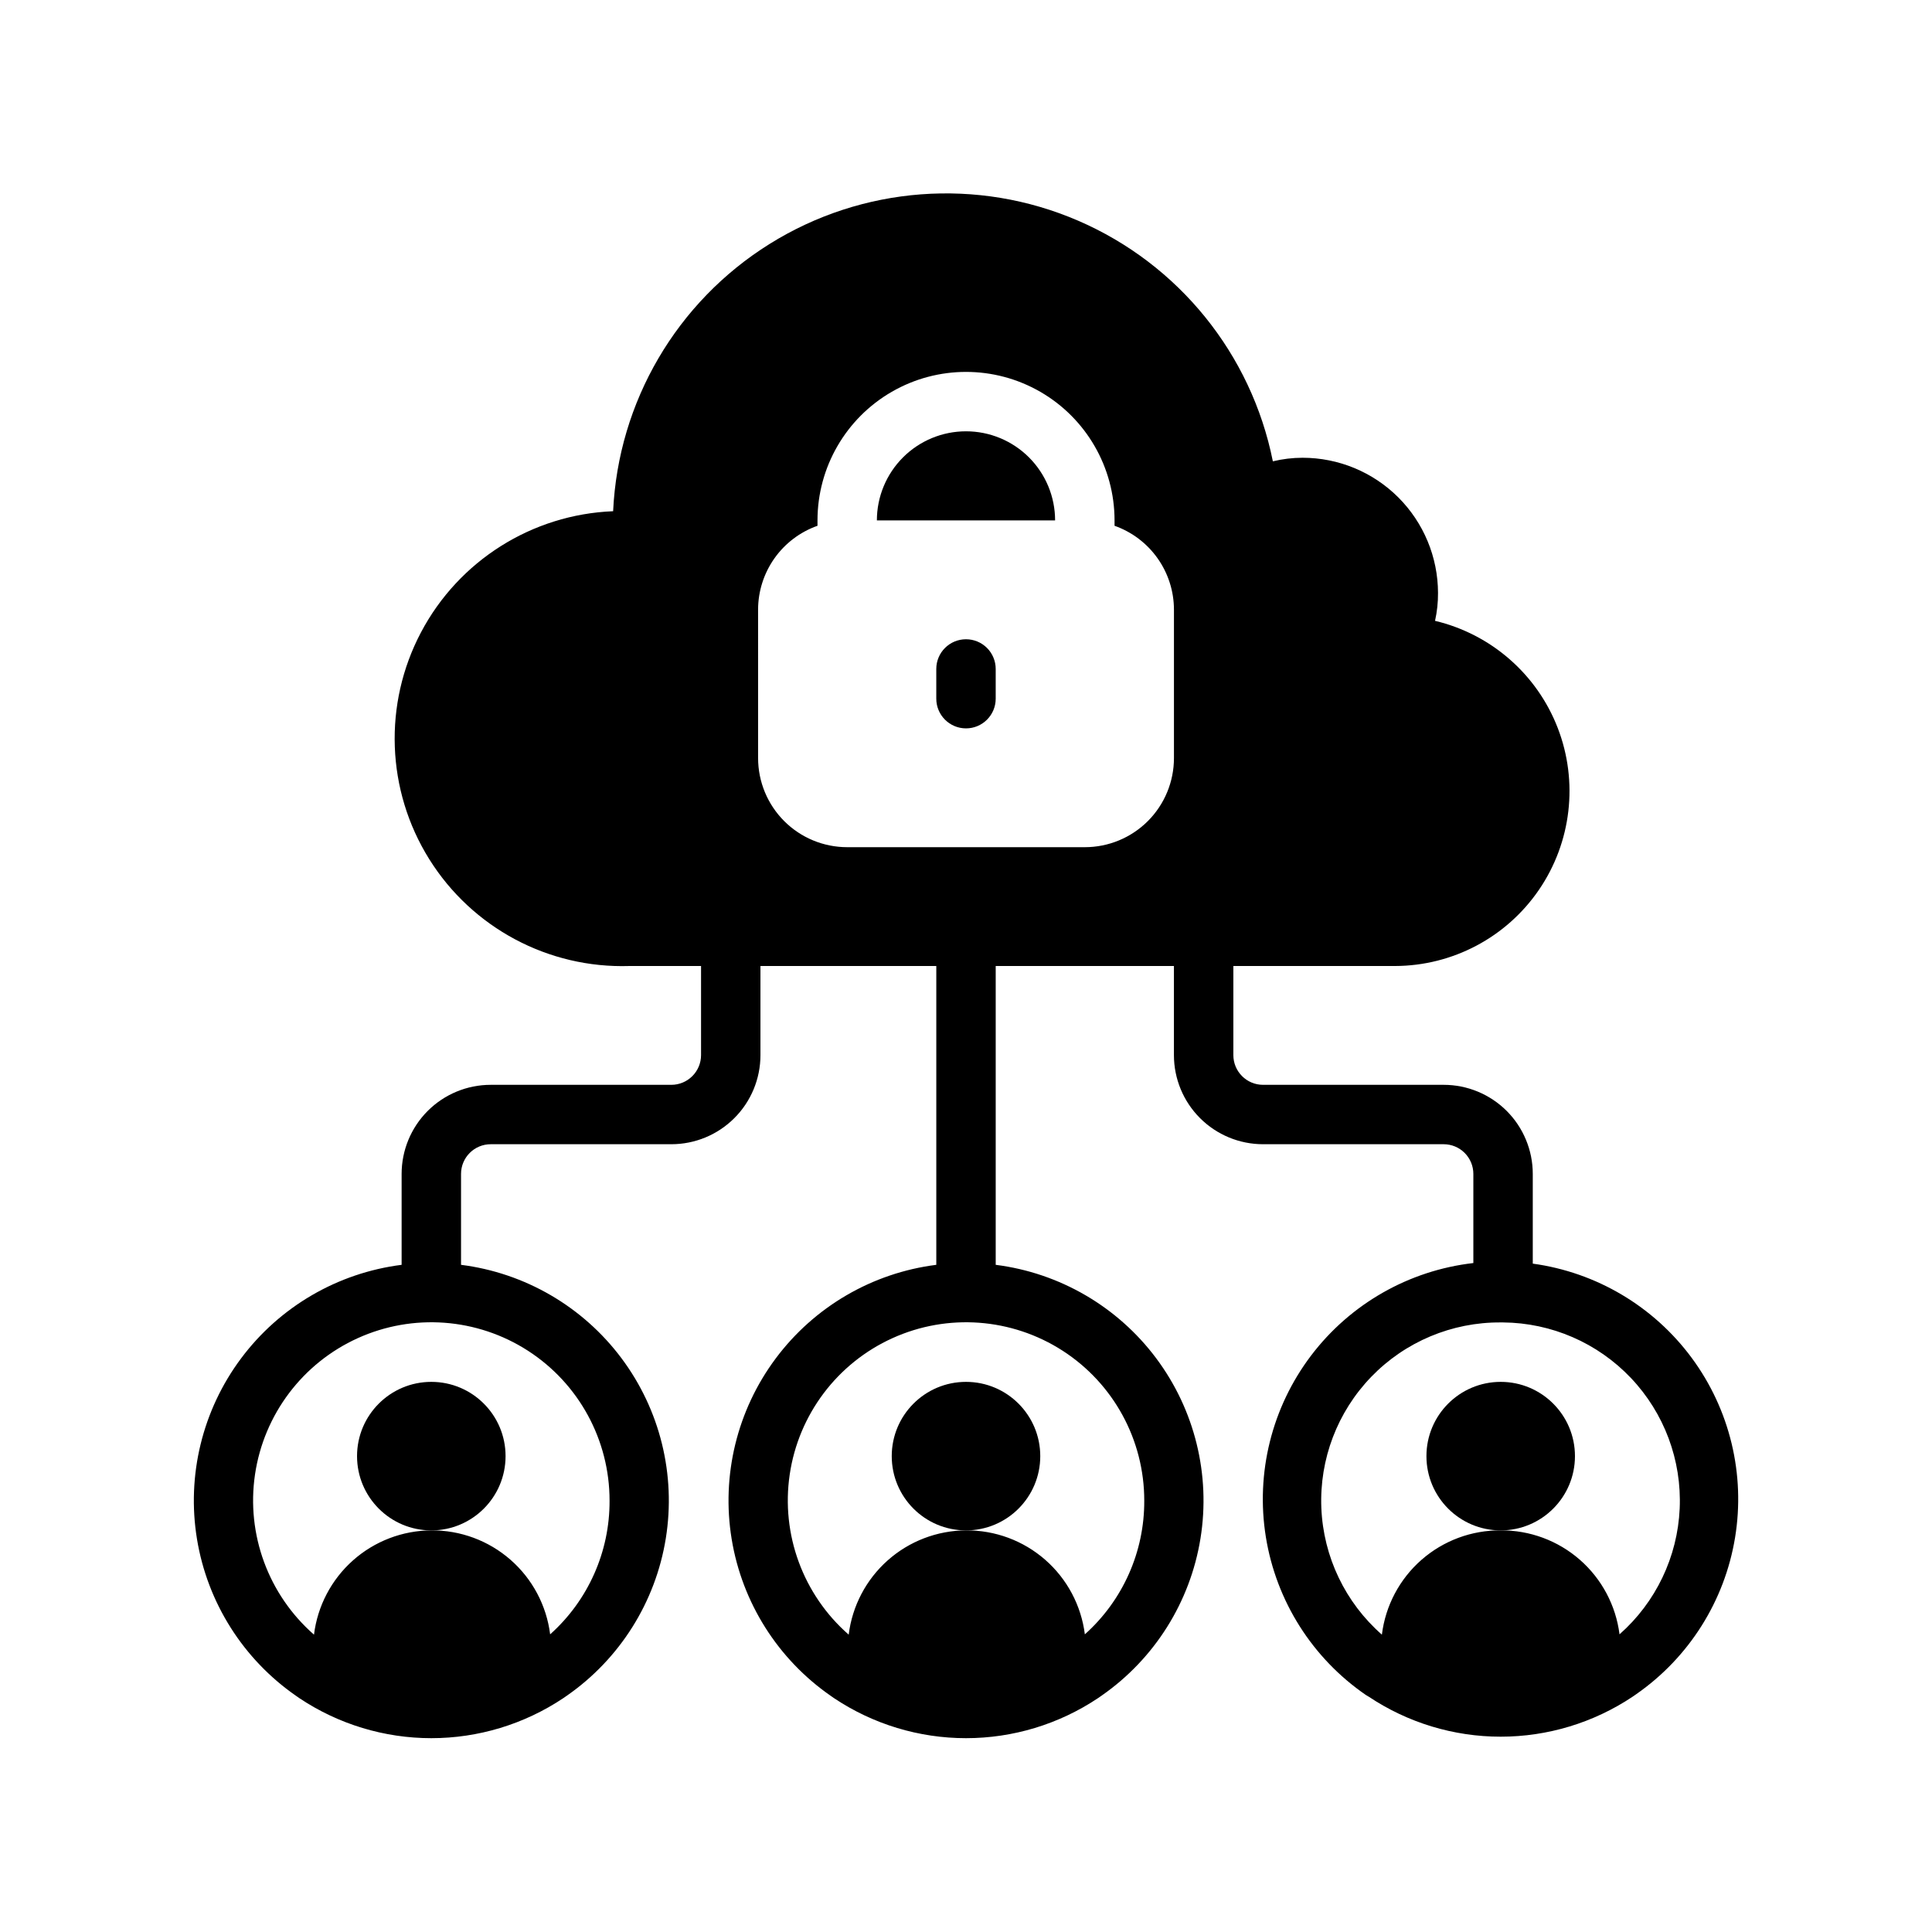 <?xml version="1.0" encoding="UTF-8"?>
<!-- Uploaded to: ICON Repo, www.iconrepo.com, Generator: ICON Repo Mixer Tools -->
<svg fill="#000000" width="800px" height="800px" version="1.1" viewBox="144 144 512 512" xmlns="http://www.w3.org/2000/svg">
 <g>
  <path d="m419.68 529.89c0 10.871-8.812 19.68-19.68 19.68-10.871 0-19.68-8.809-19.68-19.68 0-10.867 8.809-19.68 19.68-19.68 10.867 0 19.68 8.812 19.68 19.68"/>
  <path d="m277.98 529.89c0 10.871-8.809 19.68-19.68 19.68-10.867 0-19.68-8.809-19.68-19.68 0-10.867 8.812-19.68 19.68-19.68 10.871 0 19.68 8.812 19.68 19.68"/>
  <path d="m550.2 479.27v-24.168c0-6.262-2.488-12.27-6.914-16.699-4.43-4.426-10.438-6.914-16.699-6.914h-47.863c-4.348 0-7.871-3.527-7.871-7.875v-23.613h42.824c15.27-0.035 29.539-7.586 38.16-20.188 8.621-12.605 10.484-28.645 4.984-42.887-5.504-14.242-17.664-24.867-32.52-28.398 0.539-2.43 0.805-4.914 0.789-7.402-0.023-9.504-3.812-18.617-10.543-25.332-6.731-6.715-15.848-10.484-25.355-10.484-2.652 0.004-5.293 0.32-7.871 0.945-5.688-28.441-24.977-52.277-51.605-63.77-26.633-11.496-57.207-9.184-81.805 6.188-24.598 15.367-40.082 41.832-41.426 70.805-21.469 0.859-40.859 13.074-50.902 32.07-10.043 18.992-9.219 41.895 2.16 60.121 11.379 18.223 31.598 29.016 53.07 28.332h18.973v23.617-0.004c0 2.09-0.832 4.09-2.309 5.566-1.473 1.477-3.477 2.309-5.566 2.309h-47.859c-6.266 0-12.27 2.488-16.699 6.914-4.43 4.43-6.918 10.438-6.918 16.699v24.09c-16.969 2.148-32.332 11.105-42.562 24.816-10.227 13.707-14.441 30.988-11.668 47.863 2.769 16.879 12.289 31.902 26.363 41.621l0.789 0.551c10.348 6.906 22.508 10.59 34.949 10.59 12.441 0 24.605-3.684 34.953-10.59l1.023-0.707c14.008-9.762 23.449-24.793 26.164-41.648 2.719-16.855-1.527-34.09-11.758-47.758-10.23-13.668-25.57-22.594-42.508-24.738v-24.09c0-4.348 3.523-7.871 7.871-7.871h47.863-0.004c6.266 0 12.273-2.488 16.699-6.918 4.43-4.426 6.918-10.434 6.918-16.699v-23.613h46.602v79.191c-16.969 2.148-32.332 11.105-42.559 24.816-10.23 13.707-14.441 30.988-11.672 47.863 2.773 16.879 12.289 31.902 26.363 41.621l0.789 0.551c10.348 6.906 22.512 10.59 34.953 10.59 12.438 0 24.602-3.684 34.949-10.59l1.023-0.707c14.008-9.762 23.449-24.793 26.168-41.648 2.715-16.855-1.527-34.09-11.758-47.758-10.234-13.668-25.574-22.594-42.512-24.738v-79.191h47.23v23.617-0.004c0 6.266 2.488 12.273 6.918 16.699 4.43 4.43 10.438 6.918 16.699 6.918h47.863c2.086 0 4.09 0.828 5.566 2.305 1.477 1.477 2.305 3.481 2.305 5.566v23.617c-17.09 1.961-32.637 10.832-43.023 24.543-10.383 13.715-14.707 31.082-11.965 48.066 2.742 16.98 12.316 32.102 26.492 41.852l0.789 0.473-0.004-0.004c10.352 6.906 22.512 10.59 34.953 10.59 12.441 0 24.602-3.684 34.953-10.59l1.023-0.707c13.945-9.719 23.371-24.664 26.133-41.438 2.762-16.777-1.375-33.953-11.469-47.633-10.098-13.676-25.297-22.691-42.141-24.996zm-244.66 62.426c0.062 13.516-5.668 26.414-15.746 35.422-0.961-7.648-4.699-14.684-10.504-19.762-5.805-5.078-13.27-7.848-20.984-7.789-7.656 0.039-15.035 2.863-20.758 7.949-5.723 5.086-9.398 12.082-10.336 19.684-12.086-10.574-17.977-26.562-15.633-42.449 2.348-15.887 12.602-29.496 27.23-36.125 14.625-6.629 31.617-5.371 45.109 3.336 13.492 8.707 21.637 23.676 21.621 39.734zm141.7 0c0.062 13.516-5.668 26.414-15.742 35.422-0.965-7.648-4.703-14.684-10.508-19.762-5.805-5.078-13.27-7.848-20.98-7.789-7.656 0.039-15.039 2.863-20.762 7.949-5.723 5.086-9.395 12.082-10.336 19.684-12.086-10.574-17.973-26.562-15.629-42.449s12.598-29.496 27.227-36.125c14.625-6.629 31.617-5.371 45.113 3.336 13.492 8.707 21.633 23.676 21.617 39.734zm-102.34-236.16c0.012-4.875 1.535-9.621 4.352-13.598 2.82-3.973 6.797-6.977 11.391-8.602v-1.418c0-14.062 7.504-27.055 19.684-34.086 12.176-7.031 27.18-7.031 39.359 0 12.176 7.031 19.68 20.023 19.68 34.086v1.418c4.594 1.625 8.57 4.629 11.391 8.602 2.82 3.977 4.34 8.723 4.352 13.598v39.359c0 6.262-2.488 12.27-6.914 16.699-4.43 4.43-10.438 6.918-16.699 6.918h-62.977c-6.266 0-12.273-2.488-16.699-6.918-4.43-4.43-6.918-10.438-6.918-16.699zm228.29 271.58c-0.965-7.648-4.703-14.684-10.508-19.762-5.805-5.078-13.27-7.848-20.98-7.789-7.723-0.059-15.199 2.727-21.008 7.82-5.805 5.094-9.535 12.145-10.48 19.812-9.715-8.523-15.512-20.652-16.043-33.566-0.531-12.91 4.25-25.473 13.234-34.766 8.98-9.293 21.375-14.496 34.297-14.406h0.629c12.824 0.105 25.055 5.418 33.883 14.723 8.828 9.305 13.492 21.797 12.922 34.609-0.57 12.812-6.328 24.844-15.945 33.324z"/>
  <path d="m561.38 529.89c0 10.871-8.812 19.68-19.68 19.68-10.871 0-19.68-8.809-19.68-19.68 0-10.867 8.809-19.68 19.68-19.68 10.867 0 19.68 8.812 19.68 19.68"/>
  <path d="m400 258.3c-6.266 0-12.273 2.488-16.699 6.918-4.43 4.43-6.918 10.438-6.918 16.699h47.23c0-6.262-2.488-12.27-6.914-16.699-4.43-4.43-10.438-6.918-16.699-6.918z"/>
  <path d="m400 313.41c-4.348 0-7.875 3.523-7.875 7.871v7.871c0 4.348 3.527 7.875 7.875 7.875s7.871-3.527 7.871-7.875v-7.871c0-2.086-0.828-4.09-2.305-5.566-1.477-1.477-3.481-2.305-5.566-2.305z"/>
 </g>
</svg>